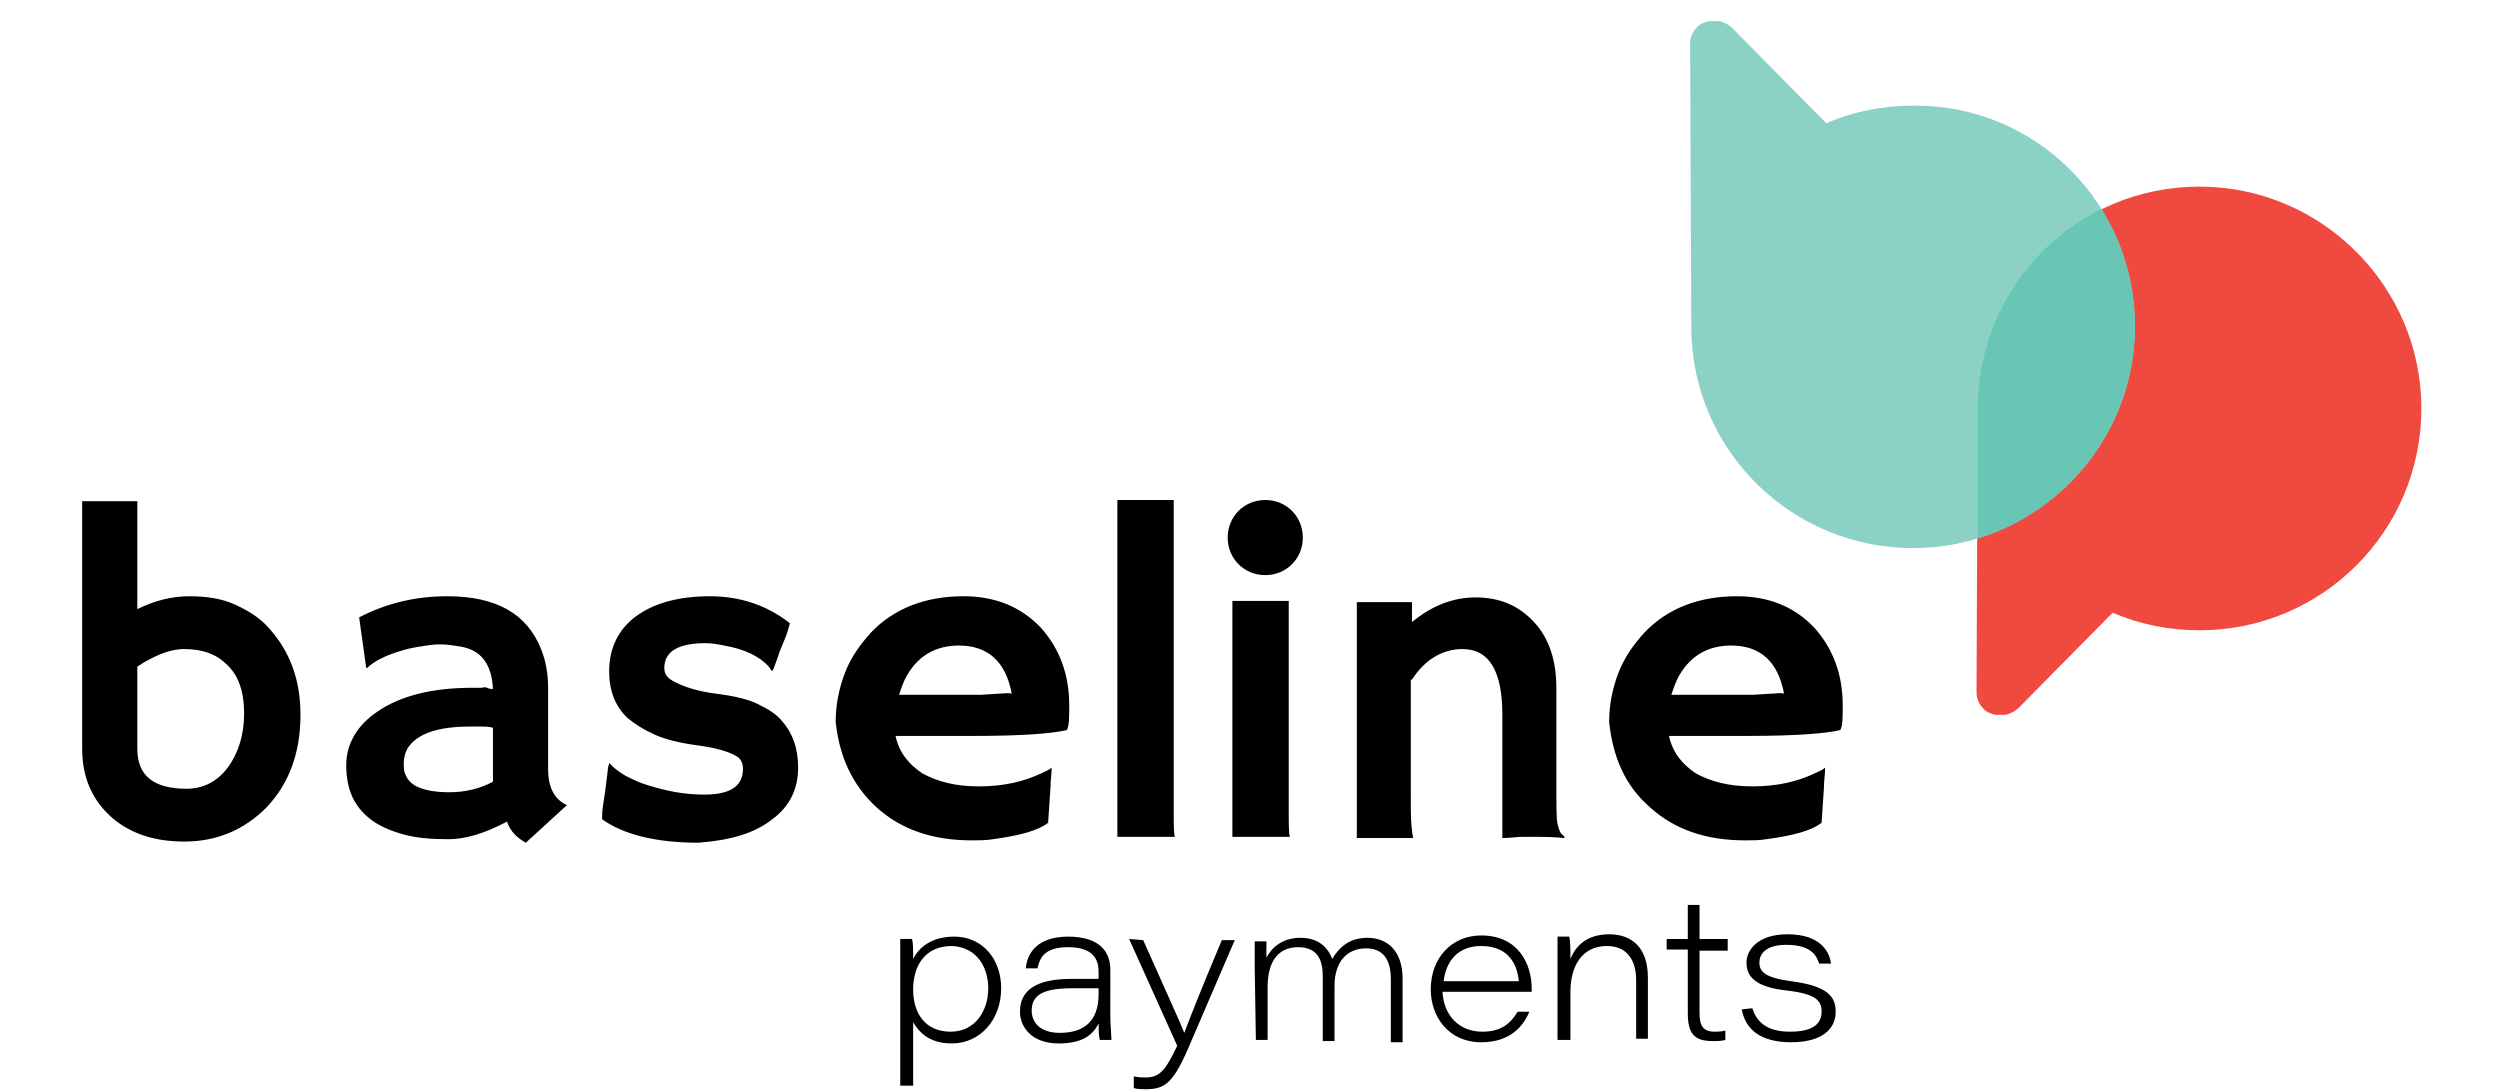 <?xml version="1.0" encoding="utf-8"?>
<!-- Generator: Adobe Illustrator 25.4.1, SVG Export Plug-In . SVG Version: 6.00 Build 0)  -->
<svg version="1.1" id="Layer_1" xmlns="http://www.w3.org/2000/svg" xmlns:xlink="http://www.w3.org/1999/xlink" x="0px" y="0px"
	 viewBox="0 0 213 93" style="enable-background:new 0 0 213 93;" xml:space="preserve">
<style type="text/css">
	.st0{fill:#000000;}
	.st1{fill:#F0493F;}
	.st2{fill:#8CD1C6;}
	.st3{clip-path:url(#SVGID_00000176731037677410284450000015432891309349771432_);fill:#69C6B4;}
</style>
<g>
	<path class="st0" d="M77.8,92.5v-5.4c0.5,0.8,1.3,1.8,3.3,1.8c2.4,0,4.2-2,4.2-4.7c0-2.5-1.6-4.4-4-4.4c-1.9,0-3,0.9-3.5,1.9
		c0-0.8,0-1.4-0.1-1.7h-1c0,0.7,0,1.5,0,2.2v10.3H77.8L77.8,92.5z M84.2,84.2c0,1.9-1.1,3.7-3.2,3.7c-2.2,0-3.2-1.6-3.2-3.6
		c0-2,1-3.7,3.3-3.7C83.3,80.7,84.2,82.5,84.2,84.2L84.2,84.2z M94.6,82.6c0-1.4-0.8-2.8-3.6-2.8c-2.7,0-3.5,1.5-3.6,2.7h1
		c0.2-1,0.7-1.8,2.6-1.8c2.2,0,2.6,1.1,2.6,2.1v0.6h-2.3c-2.4,0-4.4,0.6-4.4,2.8c0,1.2,0.9,2.7,3.3,2.7c2,0,2.9-0.7,3.4-1.7
		c0,0.3,0,1,0.1,1.4h1c0-0.2-0.1-1.3-0.1-2L94.6,82.6L94.6,82.6z M93.6,84.7c0,1.6-0.6,3.3-3.3,3.3c-1.7,0-2.4-0.9-2.4-1.9
		c0-1.4,1.1-1.9,3.5-1.9h2.2L93.6,84.7L93.6,84.7z M96.2,80l4.1,9.1c-1,2.1-1.5,2.7-2.7,2.7c-0.2,0-0.7,0-1-0.1v1
		c0.3,0.1,0.7,0.1,1,0.1c1.7,0,2.4-0.5,3.9-4.1l3.7-8.6h-1.1c-1.9,4.5-2.9,7.1-3.2,7.9h0c-0.3-0.8-1.5-3.4-3.5-7.9L96.2,80L96.2,80z
		 M107,88.6h1v-4.5c0-1.9,0.7-3.4,2.6-3.4c1.8,0,2.1,1.3,2.1,2.5v5.5h1v-4.7c0-2.1,1.1-3.2,2.7-3.2c1.8,0,2.1,1.5,2.1,2.6v5.4h1
		v-5.4c0-2.5-1.4-3.5-3-3.5c-1.7,0-2.5,1-3,1.8c-0.4-1.1-1.3-1.8-2.7-1.8c-1.6,0-2.5,0.9-2.9,1.7c0-0.5,0-1.1,0-1.4h-1
		c0,0.7,0,1.5,0,2.2L107,88.6L107,88.6z M130.5,84.5v-0.3c0-2-1.1-4.5-4.3-4.5c-2.5,0-4.3,1.9-4.3,4.6c0,2.3,1.5,4.5,4.3,4.5
		c2.5,0,3.6-1.4,4.1-2.6h-1c-0.6,1-1.4,1.7-3,1.7c-2,0-3.3-1.4-3.4-3.4L130.5,84.5L130.5,84.5z M123,83.6c0.2-1.7,1.2-3,3.2-3
		c2.5,0,3.1,1.8,3.2,3H123L123,83.6z M132.8,88.6h1v-4.1c0-2.2,1-3.9,3.1-3.9c1.8,0,2.5,1.3,2.5,2.9v5h1v-5.2c0-2.5-1.3-3.7-3.3-3.7
		c-2,0-2.9,1.1-3.3,2.1c0-0.7,0-1.5-0.1-1.9h-1c0,0.7,0,1.5,0,2.2V88.6L132.8,88.6z M142,80.9h1.8v5.4c0,1.7,0.5,2.4,2.1,2.4
		c0.4,0,0.8,0,1.1-0.1v-0.8c-0.3,0.1-0.7,0.1-0.9,0.1c-1,0-1.3-0.5-1.3-1.6v-5.3h2.4V80h-2.4v-2.9h-1V80H142L142,80.9L142,80.9z
		 M148.4,86c0.3,1.7,1.6,2.8,4.2,2.8s3.8-1.1,3.8-2.6c0-1.3-0.7-2.2-3.8-2.6c-2.2-0.3-2.7-0.8-2.7-1.6c0-0.6,0.4-1.5,2.3-1.5
		c2.3,0,2.6,1.1,2.8,1.6h1c-0.1-0.9-0.8-2.5-3.7-2.5c-2.6,0-3.5,1.4-3.5,2.4c0,1.1,0.6,2.1,3.5,2.4c2.5,0.3,2.9,0.9,2.9,1.8
		c0,1-0.7,1.7-2.7,1.7c-1.8,0-2.8-0.7-3.2-2L148.4,86L148.4,86z"/>
	<path class="st0" d="M11.7,42.7H7v21.1c0,2.5,0.9,4.5,2.7,6c1.6,1.3,3.6,1.9,6,1.9c2.8,0,5.1-1,7-2.9c1.9-2,2.9-4.6,2.9-7.9
		c0-3-0.9-5.4-2.7-7.4c-0.8-0.9-1.8-1.5-2.9-2c-1.1-0.5-2.4-0.7-3.9-0.7c-1.5,0-3,0.4-4.4,1.1L11.7,42.7L11.7,42.7z M11.7,56.8
		c0.3-0.2,0.6-0.4,1-0.6c1.1-0.6,2.1-0.9,3-0.9c1.5,0,2.7,0.4,3.6,1.3c1,0.9,1.5,2.3,1.5,4.2c0,1.8-0.5,3.4-1.4,4.6
		c-0.9,1.2-2.1,1.8-3.5,1.8c-2.8,0-4.2-1.1-4.2-3.4V56.8L11.7,56.8z M44.8,71.8l3.5-3.2c-1.1-0.5-1.6-1.6-1.6-3v-7
		c0-1.2-0.2-2.3-0.6-3.3c-1.2-3-3.8-4.5-8-4.5c-2.7,0-5.2,0.6-7.5,1.8l0.6,4.3l0.1,0c0.5-0.5,1.4-1,2.7-1.4c0.6-0.2,1.1-0.3,1.7-0.4
		c0.6-0.1,1.2-0.2,1.8-0.2c0.6,0,1.2,0.1,1.8,0.2c1.7,0.3,2.6,1.5,2.7,3.6c-0.2,0-0.3,0-0.5-0.1s-0.4,0-0.5,0l-0.8,0
		c-3.4,0-6.1,0.7-8,2c-1.8,1.2-2.7,2.8-2.7,4.6c0,2.1,0.7,3.6,2.2,4.7c0.7,0.5,1.6,0.9,2.7,1.2s2.3,0.4,3.8,0.4c1.5,0,3.1-0.5,5-1.5
		C43.5,70.9,44.1,71.4,44.8,71.8L44.8,71.8z M42,66.2c0,0.2,0,0.3,0,0.4c-1.1,0.6-2.4,0.9-3.7,0.9c-1.3,0-2.3-0.2-3-0.6
		c-0.3-0.2-0.6-0.5-0.7-0.8c-0.2-0.3-0.2-0.7-0.2-1.1c0-0.4,0.1-0.8,0.3-1.2c0.8-1.3,2.6-1.9,5.4-1.9h0.8c0.4,0,0.7,0,1.1,0.1
		L42,66.2L42,66.2z M65.8,69.8c1.5-1.1,2.2-2.6,2.2-4.4c0-1.7-0.5-3-1.4-4c-0.5-0.6-1.2-1-2-1.4c-0.8-0.4-2-0.7-3.6-0.9
		c-1.6-0.2-2.8-0.6-3.7-1.1c-0.5-0.3-0.7-0.6-0.7-1.1c0-1.4,1.2-2.1,3.5-2.1c0.6,0,1.1,0.1,1.6,0.2c1.7,0.3,3,0.9,3.8,1.8
		c0.2,0.3,0.3,0.4,0.3,0.4c0,0,0-0.1,0.1-0.2l0.4-1.1c0.1-0.4,0.4-1,0.7-1.8c0.1-0.3,0.2-0.6,0.3-1c-1.9-1.5-4.2-2.3-6.8-2.3
		c-2.7,0-4.8,0.6-6.3,1.7c-1.5,1.1-2.3,2.7-2.3,4.7c0,1.6,0.5,3,1.6,4c0.6,0.5,1.4,1,2.3,1.4c0.9,0.4,2.1,0.7,3.6,0.9
		c1.5,0.2,2.6,0.5,3.3,0.9c0.4,0.2,0.6,0.6,0.6,1.1c0,1.5-1.1,2.2-3.3,2.2c-1.7,0-3.2-0.3-4.8-0.8c-0.7-0.2-1.3-0.5-1.9-0.8
		c-0.5-0.3-0.9-0.6-1.1-0.8c-0.2-0.2-0.3-0.3-0.3-0.3c0,0,0,0.1-0.1,0.4c0,0.2-0.1,0.8-0.2,1.7l-0.2,1.4c-0.1,0.5-0.1,0.9-0.1,1.3
		c1.8,1.3,4.6,2,8.2,2C62.2,71.6,64.3,71,65.8,69.8L65.8,69.8z M74.7,68.8c2.1,1.9,4.8,2.8,8.1,2.8c0.6,0,1.2,0,1.8-0.1
		c2.2-0.3,3.8-0.7,4.7-1.4l0.2-3c0-0.6,0.1-1.1,0.1-1.7c-0.2,0.2-0.5,0.3-0.9,0.5c-1.5,0.7-3.2,1.1-5.3,1.1c-2,0-3.5-0.4-4.8-1.1
		c-1.2-0.8-2-1.8-2.3-3.2h6.8c3.9,0,6.6-0.2,7.8-0.5c0.2-0.4,0.2-1.1,0.2-2.1c0-2.6-0.8-4.8-2.4-6.6c-1.7-1.8-3.9-2.7-6.6-2.7
		c-3.2,0-5.9,1-7.9,3.1c-0.9,1-1.7,2.1-2.2,3.4c-0.5,1.3-0.8,2.7-0.8,4.2C71.5,64.4,72.6,66.9,74.7,68.8L74.7,68.8z M85.1,59.1
		l-1.6,0.1c-0.6,0-1.3,0-1.9,0h-1.1c-0.4,0-0.9,0-1.4,0h-1.4c-0.4,0-0.8,0-1.1,0c0.2-0.6,0.4-1.2,0.7-1.7c1-1.7,2.5-2.5,4.4-2.5
		c2.5,0,4,1.4,4.5,4.1C85.9,59,85.5,59.1,85.1,59.1L85.1,59.1z M100,42.6h-4.8v28.7h4.9c-0.1-0.3-0.1-1.1-0.1-2.2V42.6L100,42.6z
		 M120.3,57.9c1.1-1.7,2.6-2.6,4.3-2.6c2.3,0,3.4,1.9,3.4,5.6v10.5c0.7,0,1.2-0.1,1.7-0.1h1.3c0.5,0,1.2,0,2.3,0.1l0-0.1
		c-0.1-0.1-0.2-0.2-0.3-0.3c-0.1-0.1-0.2-0.4-0.3-0.8c-0.1-0.4-0.1-1.7-0.1-3.9v-7.7c0-2.3-0.6-4.2-1.9-5.6c-1.3-1.4-2.9-2.1-5-2.1
		c-1.9,0-3.7,0.7-5.4,2.1v-1.7h-4.7v20.1h4.8c-0.1-0.5-0.2-1.3-0.2-2.5V57.9L120.3,57.9z M140.6,68.8c2.1,1.9,4.8,2.8,8.1,2.8
		c0.6,0,1.2,0,1.8-0.1c2.2-0.3,3.8-0.7,4.7-1.4l0.2-3c0-0.6,0.1-1.1,0.1-1.7c-0.2,0.2-0.5,0.3-0.9,0.5c-1.5,0.7-3.2,1.1-5.3,1.1
		c-2,0-3.5-0.4-4.8-1.1c-1.2-0.8-2-1.8-2.3-3.2h6.8c3.9,0,6.6-0.2,7.8-0.5c0.2-0.4,0.2-1.1,0.2-2.1c0-2.6-0.8-4.8-2.4-6.6
		c-1.7-1.8-3.9-2.7-6.6-2.7c-3.2,0-5.9,1-7.9,3.1c-0.9,1-1.7,2.1-2.2,3.4c-0.5,1.3-0.8,2.7-0.8,4.2
		C137.4,64.4,138.4,66.9,140.6,68.8L140.6,68.8z M150.9,59.1l-1.6,0.1c-0.6,0-1.3,0-1.9,0h-1.1c-0.4,0-0.9,0-1.4,0h-1.4
		c-0.4,0-0.8,0-1.1,0c0.2-0.6,0.4-1.2,0.7-1.7c1-1.7,2.5-2.5,4.4-2.5c2.5,0,4,1.4,4.5,4.1C151.7,59,151.3,59.1,150.9,59.1
		L150.9,59.1z"/>
	<path class="st0" d="M107.8,49c1.8,0,3.2-1.4,3.2-3.2c0-1.8-1.4-3.2-3.2-3.2s-3.2,1.4-3.2,3.2S106,49,107.8,49L107.8,49z"/>
	<path class="st0" d="M109.8,51.2H105v20.1h4.9c-0.1-0.3-0.1-1.1-0.1-2.2V51.2L109.8,51.2z"/>
	<path class="st1" d="M206.3,34.8c0-10.4-8.5-18.9-18.9-18.9c-10.3,0-18.7,8.2-18.9,18.5h0l-0.1,24.5l0,0l0,0V59h0
		c0,0.5,0.2,1,0.6,1.4c0.3,0.3,0.6,0.4,1,0.5l0.1,0c0.1,0,0.2,0,0.3,0l0.1,0h0c0.1,0,0.3,0,0.4,0c0.4-0.1,0.8-0.3,1.1-0.6l8-8.1
		c2.3,1,4.8,1.5,7.4,1.5C197.8,53.7,206.3,45.3,206.3,34.8"/>
	<path class="st2" d="M181.9,27.8c0,10.4-8.5,18.9-18.9,18.9c-10.3,0-18.7-8.2-18.9-18.5h0l-0.1-24.5l0,0l0,0V3.7h0
		c0-0.5,0.2-1,0.6-1.4c0.3-0.3,0.6-0.4,1-0.5l0.1,0c0.1,0,0.2,0,0.3,0l0.1,0h0c0.1,0,0.3,0,0.4,0c0.4,0.1,0.8,0.3,1.1,0.6l8,8.1
		c2.3-1,4.8-1.5,7.4-1.5C173.5,8.9,181.9,17.4,181.9,27.8"/>
	<g>
		<g>
			<defs>
				<path id="SVGID_1_" d="M181.9,27.8c0,10.4-8.5,18.9-18.9,18.9c-10.3,0-18.7-8.2-18.9-18.5h0l-0.1-24.5l0,0l0,0V3.7h0
					c0-0.5,0.2-1,0.6-1.4c0.3-0.3,0.6-0.4,1-0.5l0.1,0c0.1,0,0.2,0,0.3,0l0.1,0h0c0.1,0,0.3,0,0.4,0c0.4,0.1,0.8,0.3,1.1,0.6l8,8.1
					c2.3-1,4.8-1.5,7.4-1.5C173.5,8.9,181.9,17.4,181.9,27.8"/>
			</defs>
			<clipPath id="SVGID_00000041986868179255742790000000455355968571513486_">
				<use xlink:href="#SVGID_1_"  style="overflow:visible;"/>
			</clipPath>
			<path style="clip-path:url(#SVGID_00000041986868179255742790000000455355968571513486_);fill:#69C6B4;" d="M168.5,45.9l0-11.5h0
				c0.2-7.3,4.4-13.6,10.6-16.6c1.8,2.9,2.8,6.3,2.8,10C181.9,36.4,176.3,43.6,168.5,45.9"/>
		</g>
	</g>
</g>
</svg>
